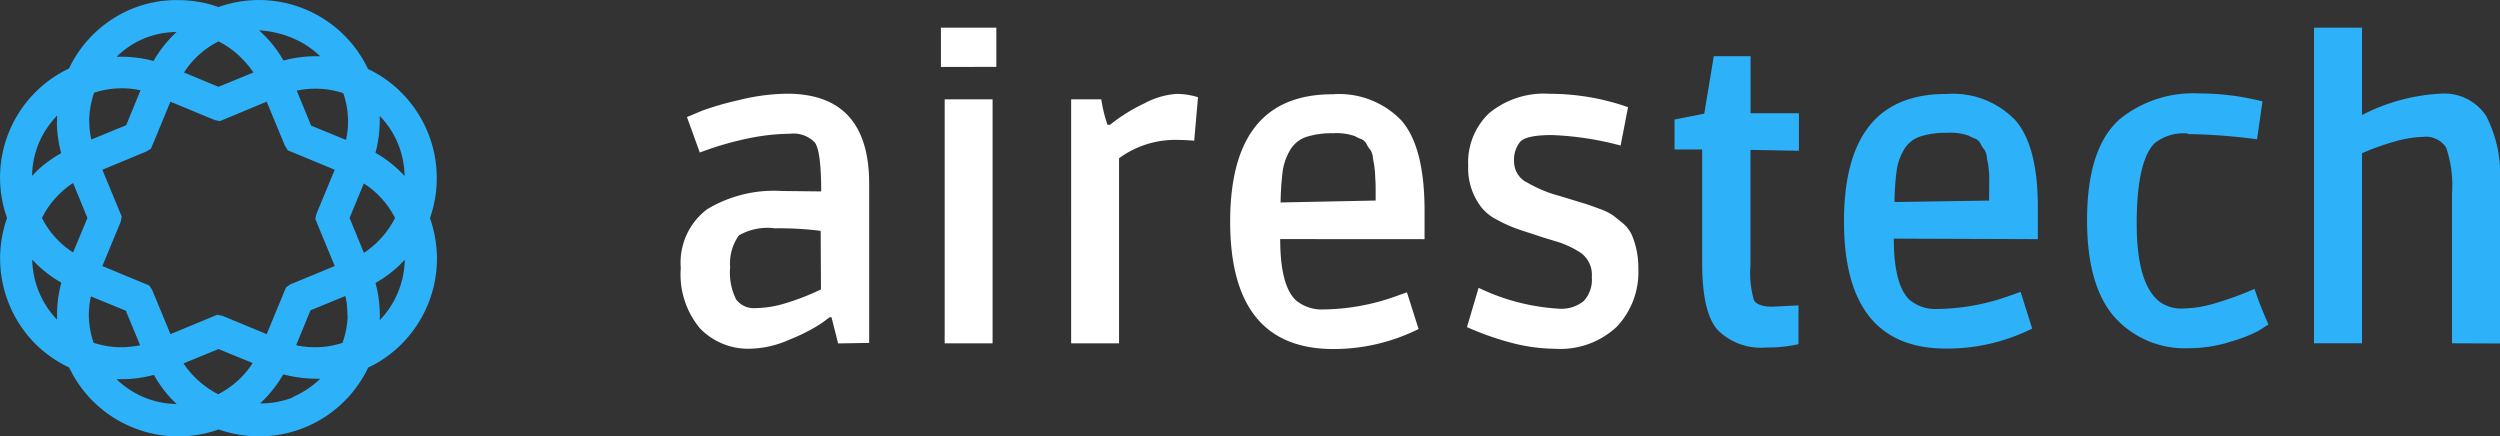 <svg xmlns="http://www.w3.org/2000/svg" width="171.868" height="30"><rect width="100%" height="100%" fill="#333333" stroke="none"/><path data-name="Path 711" d="M104.893 12.491a8.934 8.934 0 002.3.973l1.8.547c.2.066.529.18.961.342a4.025 4.025 0 01.925.445c.18.138.409.324.7.559a2.362 2.362 0 01.6.787 5.69 5.69 0 01.451 2.3 5.45 5.45 0 01-1.49 4.026 5.666 5.666 0 01-4.206 1.508 12.257 12.257 0 01-2.884-.373 20 20 0 01-3.2-1.118l.8-2.7a14.678 14.678 0 005.54 1.436 2.433 2.433 0 001.676-.517 2.145 2.145 0 00.565-1.664 1.845 1.845 0 00-.739-1.646 6.387 6.387 0 00-1.73-.805c-.667-.2-1.033-.312-1.106-.342l-.655-.216a30.4 30.4 0 01-1.021-.342 9.614 9.614 0 01-1.238-.571 3.238 3.238 0 01-1.094-.859 4.386 4.386 0 01-.913-2.878 4.656 4.656 0 011.436-3.6 5.909 5.909 0 014.176-1.334 16.222 16.222 0 015.377.919l-.511 2.638a21.078 21.078 0 00-4.729-.721c-1.2 0-1.911.162-2.187.475a1.959 1.959 0 00-.409 1.334 1.61 1.61 0 00.8 1.406zm-10.322.445c0-.114 0-.367-.03-.757a6.655 6.655 0 00-.054-.715c0-.09-.054-.276-.1-.6a1.244 1.244 0 00-.168-.547 1.94 1.94 0 01-.258-.385.709.709 0 00-.354-.361 2.655 2.655 0 01-.457-.21 3.822 3.822 0 00-1.514-.2 5.714 5.714 0 00-1.851.258 2.037 2.037 0 00-1.105.919 3.977 3.977 0 00-.5 1.43 20.429 20.429 0 00-.144 2.151l6.537-.132zm-6.561 3.5q0 3.178 1.075 4.206a2.77 2.77 0 001.9.631 15.166 15.166 0 004.861-.865l.877-.312.8 2.523a13.1 13.1 0 01-5.852 1.376q-7.1 0-7.1-8.76t7.042-8.754a5.944 5.944 0 014.729 1.8q1.574 1.8 1.592 6.1v2.061zm-5.912-6.765c-.469-.036-.9-.054-1.274-.054a6.525 6.525 0 00-3.893 1.262v12.726h-3.293V6.831h2.071a10.215 10.215 0 00.427 1.748h.174a11.9 11.9 0 012.373-1.478 5.438 5.438 0 012.169-.643 4.806 4.806 0 011.508.228zM68.237 23.604h-3.293V6.831h3.293zm-3.551-19v-2.7h3.809v2.692zM56.419 15.87a22.632 22.632 0 00-3.148-.174 3.944 3.944 0 00-2.475.487 3.313 3.313 0 00-.6 2.193 4.11 4.11 0 00.409 2.205 1.508 1.508 0 001.334.6 7.246 7.246 0 002.049-.33 16.689 16.689 0 002.451-.955zm1.2 7.739l-.457-1.8h-.138a7.888 7.888 0 01-.841.6 13.044 13.044 0 01-1.959.961 6.874 6.874 0 01-2.6.6 4.59 4.59 0 01-3.5-1.394 5.777 5.777 0 01-1.322-4.152 4.6 4.6 0 011.8-4.032 8.887 8.887 0 015.131-1.262l2.722.03q0-2.776-.439-3.365a2.049 2.049 0 00-1.718-.6 14.685 14.685 0 00-2.854.318 21.683 21.683 0 00-3.335.973l-.883-2.439 1.063-.445a20.669 20.669 0 012.487-.715 14.2 14.2 0 013.323-.445q5.654 0 5.654 6.189v10.943z" fill="#fff"/><path data-name="Path 712" d="M27.47 18.223a8.249 8.249 0 01-1.658 1.232 8.112 8.112 0 01.294 2.049 4.7 4.7 0 010 .5l.066-.06a6.152 6.152 0 001.652-4v-.09zm.342-6.213a6.044 6.044 0 00-1.646-3.978l-.06-.066v.5a8.593 8.593 0 01-.294 2.037 8.3 8.3 0 011.652 1.238c.12.114.234.234.348.354a.456.456 0 000-.09zm-2.8.6l-.979 2.373.985 2.4a6.213 6.213 0 002.139-2.4 6.008 6.008 0 00-1.1-1.526 6.31 6.31 0 00-1.045-.847zM23.6 6.403a6.146 6.146 0 00-1.869-.306h-.054a5.7 5.7 0 00-1.274.138l.985 2.4 2.4.985a5.8 5.8 0 00.138-1.328 5.925 5.925 0 00-.326-1.887zm-1.634-2.578a6.1 6.1 0 00-1.839-1.2 7.06 7.06 0 00-2.319-.541c.156.138.3.282.445.427a8.478 8.478 0 011.238 1.652 8.3 8.3 0 012.043-.294h.5zm-5.407.126a5.96 5.96 0 00-1.538-1.106 6.165 6.165 0 00-1.532 1.1 6.069 6.069 0 00-.841 1.039l2.373.985 2.4-.985a5.8 5.8 0 00-.871-1.033zm-4.843 3.04l-1.334 3.226-.306.192-3.04 1.262 1.334 3.22-.072.354-1.262 3.046 3.22 1.334.2.3 1.262 3.046 3.22-1.334.348.072 3.046 1.262 1.334-3.22.294-.2 3.052-1.262-1.334-3.226.072-.348 1.262-3.046-3.226-1.334-.192-.306-1.262-3.04-3.22 1.34-.354-.078zm-1.8-4.35a6.008 6.008 0 00-1.839 1.2l-.066.06h.5a8.412 8.412 0 012.043.294 8.3 8.3 0 011.238-1.652 6.22 6.22 0 01.348-.342 6.062 6.062 0 00-2.229.439zM6.137 8.265a6.152 6.152 0 00.138 1.328l2.4-.985.985-2.4a6.2 6.2 0 00-1.286-.138h-.042a6.111 6.111 0 00-1.863.306 6.375 6.375 0 00-.342 1.893zm.3 15.3a6.009 6.009 0 001.869.306 6.424 6.424 0 001.328-.138l-.985-2.373-2.4-.985a6.212 6.212 0 00-.144 1.334 6.1 6.1 0 00.33 1.857zM5.025 12.582a5.588 5.588 0 00-1.033.847 5.96 5.96 0 00-1.106 1.556 5.948 5.948 0 002.139 2.367l.985-2.367zM3.929 7.94l-.066.072a6.243 6.243 0 00-1.2 1.839 6.177 6.177 0 00-.457 2.139v.1l.348-.36a8.412 8.412 0 011.652-1.2 8.412 8.412 0 01-.294-2.049c.012-.174.012-.342.018-.511zm-1.712 9.992a6.159 6.159 0 001.646 3.984l.06.06v-.493a8.273 8.273 0 01.294-2.049 8.159 8.159 0 01-1.652-1.232 9.682 9.682 0 01-.348-.354zm5.84 8.183a6.243 6.243 0 001.845 1.2 6.1 6.1 0 002.145.457h.1c-.126-.114-.246-.234-.367-.354a8.465 8.465 0 01-1.2-1.646 8.411 8.411 0 01-2.043.294h-.511zm5.407-.114A6.333 6.333 0 0015 27.103a6.386 6.386 0 001.532-1.106 6.307 6.307 0 00.841-1.039l-2.355-.961-2.4.985a6.069 6.069 0 00.865 1.039zm6.645 1.3a6.224 6.224 0 001.839-1.2l.06-.066h-.318a8.947 8.947 0 01-2.217-.3 8.3 8.3 0 01-1.238 1.652c-.114.12-.234.234-.354.348a6.177 6.177 0 002.247-.409zm3.773-5.624a5.834 5.834 0 00-.138-1.328l-2.4.985-.985 2.4a6.11 6.11 0 003.184-.162 6.044 6.044 0 00.36-1.875zm6.159-3.887a8.346 8.346 0 01-2.4 5.828 8.166 8.166 0 01-2.331 1.652 8.29 8.29 0 01-7.462 4.729 8.448 8.448 0 01-2.812-.475 8.268 8.268 0 01-2.776.475h-.036a8.153 8.153 0 01-3.142-.631 8.267 8.267 0 01-4.326-4.1 8.448 8.448 0 01-2.349-1.652 8.334 8.334 0 01-1.923-8.628 8.3 8.3 0 014.26-10.28 8.285 8.285 0 014.32-4.1 8.087 8.087 0 013.142-.6 8.3 8.3 0 012.812.475 8.3 8.3 0 0110.28 4.26 8.117 8.117 0 012.325 1.652 8.316 8.316 0 011.935 8.6 8.513 8.513 0 01.483 2.795zm138.527 5.81V13.34a8.1 8.1 0 00-.4-3.184 1.634 1.634 0 00-1.586-.745 7.4 7.4 0 00-1.8.276 17.371 17.371 0 00-2.4.847V23.6h-3.3V1.9h3.3v6.008a13.218 13.218 0 015.365-1.466 3.447 3.447 0 013.172 1.532 8.855 8.855 0 01.949 4.572v11.067zM150.417 9.18a3.183 3.183 0 00-2.325.691q-1.2 1.286-1.2 5.5t1.622 5.407a2.566 2.566 0 001.544.433 8.171 8.171 0 002.175-.348 22.756 22.756 0 002.758-1 24.238 24.238 0 00.961 2.439l-.691.445a10.407 10.407 0 01-1.863.727 9.385 9.385 0 01-2.9.463 6.477 6.477 0 01-5.143-2.151c-1.25-1.436-1.875-3.647-1.875-6.651q0-4.987 2.271-6.964a8.015 8.015 0 015.407-1.748 17.712 17.712 0 014.38.547l-.373 2.608a39.373 39.373 0 00-4.759-.361zm-13.663 3.725v-.757a6 6 0 00-.06-.715c0-.09-.048-.276-.1-.6a1.2 1.2 0 00-.174-.547 1.737 1.737 0 01-.252-.385.733.733 0 00-.354-.36 2.656 2.656 0 01-.457-.21 3.839 3.839 0 00-1.52-.2 5.678 5.678 0 00-1.845.258 2.049 2.049 0 00-1.112.919 3.971 3.971 0 00-.493 1.43 17.594 17.594 0 00-.144 2.151l6.5-.1zm-6.561 3.5q0 3.178 1.081 4.206a2.758 2.758 0 001.9.631 15.135 15.135 0 004.855-.865l.883-.312.793 2.523a13.086 13.086 0 01-5.852 1.376q-7.084.036-7.084-8.748t7.048-8.754a5.944 5.944 0 014.729 1.8q1.574 1.8 1.55 6.122v2.056zm-9.854-6.1v7.967a6.646 6.646 0 00.24 2.367c.162.294.6.445 1.262.445l1.8-.09v2.668a9.938 9.938 0 01-2.241.228 4.2 4.2 0 01-3.311-1.2c-.709-.793-1.069-2.313-1.069-4.572v-7.841h-1.9V8.216l2.043-.4.655-3.953h2.529v3.923h3.323v2.578z" fill="#2db2fa"/></svg>